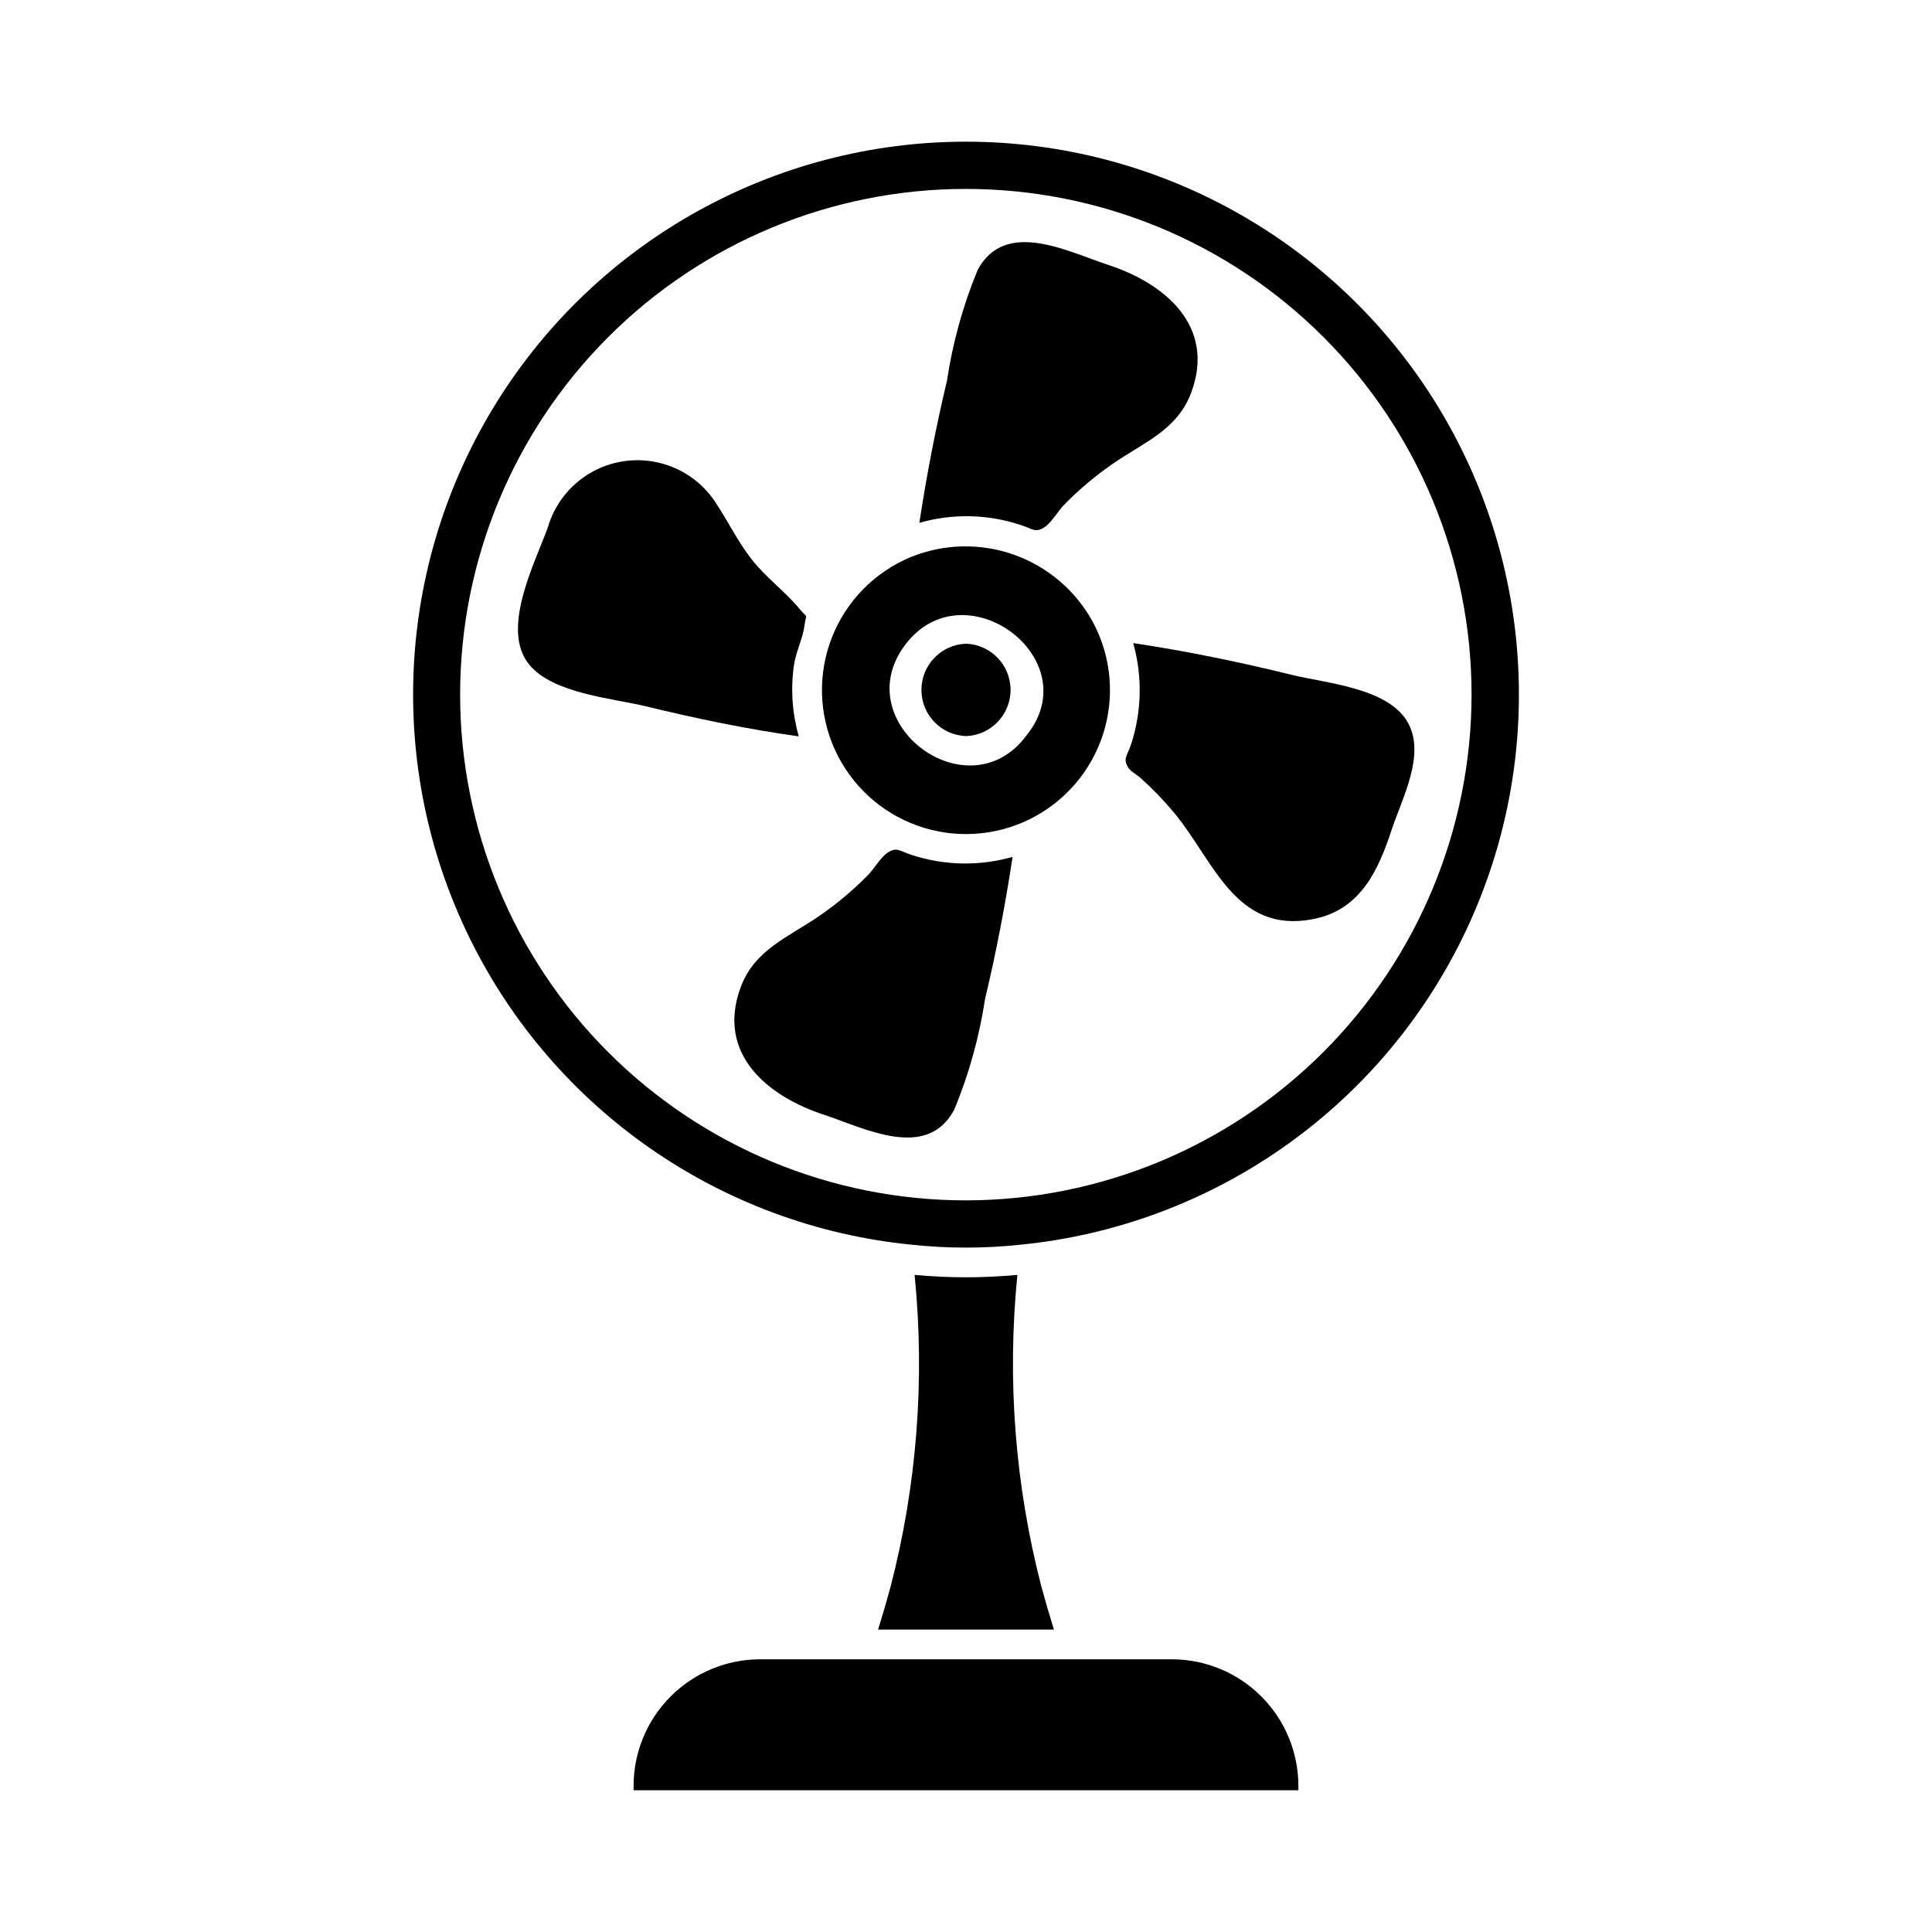 <?xml version="1.0" encoding="UTF-8"?>
<!-- Uploaded to: SVG Find, www.svgrepo.com, Generator: SVG Find Mixer Tools -->
<svg fill="#000000" width="800px" height="800px" version="1.1" viewBox="144 144 512 512" xmlns="http://www.w3.org/2000/svg">
 <g>
  <path d="m376.7 575.86h46.602c-1.18-3.777-2.281-7.559-3.305-11.336h-0.004c-6.992-26.957-9.152-54.945-6.375-82.656-4.488 0.395-9.055 0.629-13.617 0.629-4.566 0-9.133-0.234-13.617-0.629h-0.004c2.777 27.711 0.617 55.699-6.375 82.656-1.023 3.777-2.125 7.559-3.305 11.336z"/>
  <path d="m454.55 583.73h-109.11c-8.891 0.008-17.418 3.547-23.703 9.832-6.289 6.289-9.824 14.812-9.832 23.703v1.18h176.18v-1.18c-0.008-8.891-3.543-17.414-9.832-23.703-6.285-6.285-14.812-9.824-23.703-9.832z"/>
  <path d="m400 181.55c-50.613-0.004-97.645 26.113-124.39 69.078s-29.426 96.695-7.082 142.11c22.348 45.414 66.547 76.078 116.91 81.105 9.684 1.047 19.449 1.047 29.129 0 50.359-5.027 94.562-35.691 116.91-81.105 22.344-45.41 19.668-99.141-7.082-142.11-26.746-42.965-73.777-69.082-124.39-69.078zm0 280.56c-35.547 0.012-69.641-14.102-94.781-39.227s-39.27-59.211-39.281-94.758c-0.012-35.543 14.102-69.637 39.227-94.777s59.211-39.27 94.754-39.281c35.547-0.012 69.641 14.098 94.781 39.227 25.141 25.125 39.27 59.211 39.281 94.754-0.023 35.535-14.145 69.609-39.262 94.742-25.121 25.137-59.188 39.277-94.719 39.32z"/>
  <path d="m354.39 320.4c0.496-3.629 2.363-7.156 2.816-10.676 0.457-3.519 1.062-1.504-1.371-4.426-3.871-4.652-8.91-8.281-12.699-13.145-3.785-4.863-6.297-10.234-9.676-15.242h0.008c-3.519-5.242-8.91-8.938-15.066-10.336-6.156-1.398-12.613-0.391-18.051 2.816-5.438 3.211-9.441 8.375-11.195 14.441-3.527 9.691-12.594 27.07-4.848 36.367 6.367 7.629 21.844 8.801 30.812 10.973 13.383 3.242 26.922 6.078 40.566 7.973l-0.004 0.004c-1.734-6.094-2.172-12.48-1.293-18.75z"/>
  <path d="m385.59 370.56c-3.148-1-3.723-2.094-6.07-0.789-1.969 1.117-3.785 4.383-5.414 6.047-3.965 4.043-8.305 7.695-12.969 10.91-8.172 5.629-17.176 8.91-20.875 18.965-6.481 17.641 7.195 28.852 22.082 33.723 10.715 3.512 27.23 12.305 34.543-1.332 3.894-9.426 6.641-19.285 8.168-29.371 2.977-12.438 5.367-24.992 7.297-37.637l0.004 0.004c-8.773 2.504-18.098 2.324-26.766-0.52z"/>
  <path d="m459.73 247.93c6.465-17.602-7.141-28.867-22.043-33.73-10.715-3.496-27.285-12.305-34.598 1.34h0.004c-3.894 9.426-6.629 19.289-8.141 29.375-2.961 12.43-5.383 25-7.312 37.637 8.773-2.508 18.102-2.316 26.766 0.551 3.188 0.969 3.723 2.125 6.141 0.789 1.969-1.117 3.762-4.375 5.391-6.047 3.938-4.051 8.266-7.703 12.918-10.91 8.172-5.676 17.176-8.949 20.875-19.004z"/>
  <path d="m516.98 335.29c-5.289-9.07-21.719-10.234-30.652-12.445-13.863-3.418-27.883-6.297-42.004-8.414h-0.004c2.457 8.781 2.266 18.09-0.551 26.766-1.109 3.336-2.195 3.723-0.836 6.148 0.551 0.992 2.363 1.984 3.211 2.731h0.004c3.246 2.891 6.273 6.023 9.051 9.367 10.461 12.633 16.191 32.086 36.738 28.148 12.594-2.426 17.32-12.902 20.883-23.742 2.766-8.344 9.152-20.055 4.16-28.559z"/>
  <path d="m385.31 291.65c-9.531 3.973-17.047 11.641-20.832 21.25-3.781 9.609-3.508 20.344 0.762 29.75 4.269 9.402 12.168 16.676 21.891 20.156 9.723 3.481 20.441 2.871 29.711-1.688 9.266-4.559 16.289-12.68 19.465-22.508 3.176-9.828 2.234-20.523-2.613-29.645-4.512-8.34-11.945-14.723-20.875-17.922-8.93-3.195-18.727-2.981-27.508 0.605zm30.828 47.105c-15.352 21.027-47.848-3.148-32.273-23.852 15.57-20.703 48.496 3.574 32.273 23.852z"/>
  <path d="m400 314.59c-6.59 0.238-11.812 5.648-11.812 12.242s5.223 12.004 11.812 12.242c6.59-0.238 11.809-5.648 11.809-12.242s-5.219-12.004-11.809-12.242z"/>
 </g>
</svg>